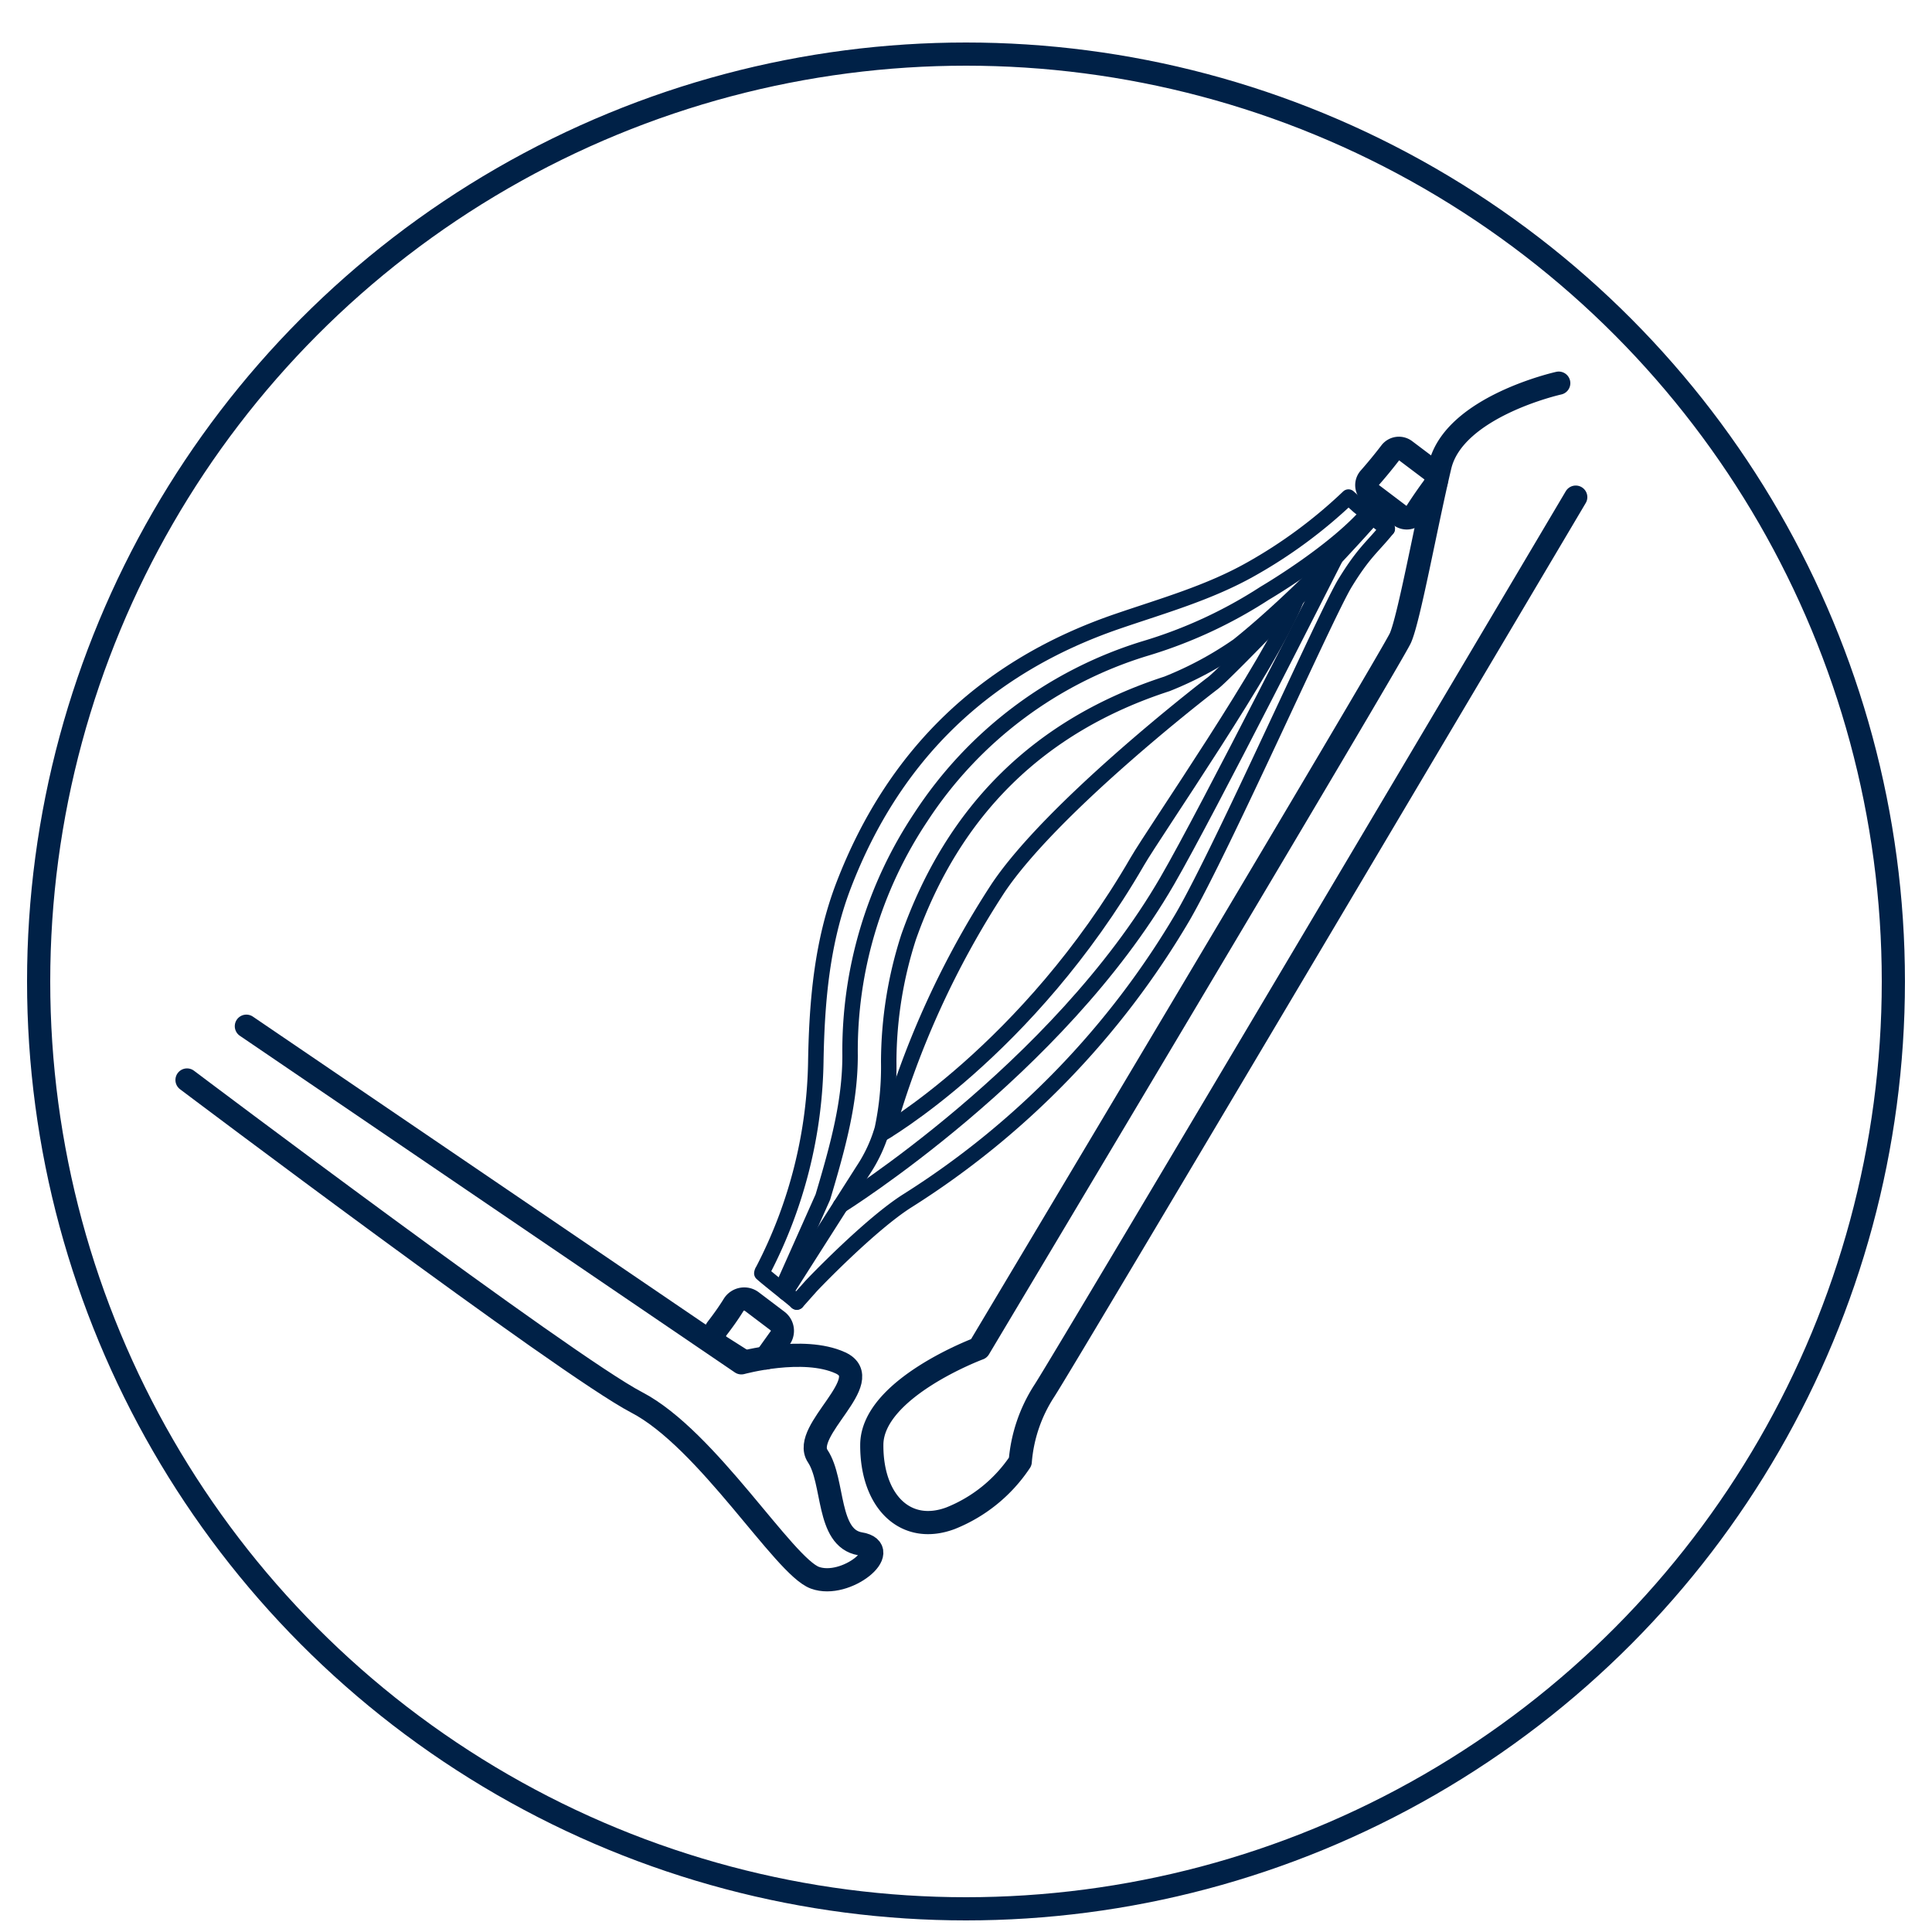 <svg stroke-linejoin="round" stroke-linecap="round" stroke-width="2px" stroke="#002147" fill="none" height="250" width="250" viewBox="0 -2 250 250" xmlns="http://www.w3.org/2000/svg" id="fy_c__muscle"><title>Muscle</title><circle r="120" cy="125" cx="125" stroke-width="3px" class="ln"></circle><path d="M31.88,130.79l64.05,43.56s8-2.2,12.81,0-5.12,8.78-2.93,12.07,1.12,10.62,5.5,11.35-1.84,5.86-5.86,4.39-13.91-17.93-23.06-22.69S24.2,137.75,24.2,137.75" stroke-width="3px" class="ln"></path><path d="M201.7,47.58s-13.54,3-15.37,10.73-4,19.74-5.12,22.25-54.53,91.93-54.53,91.93-13.82,5.13-13.87,12.45,4.35,11.71,10.21,9.51a19.48,19.48,0,0,0,9-7.32,19.67,19.67,0,0,1,3.11-9.15C138,173.59,203.9,62.33,203.9,62.33" stroke-width="3px" class="ln"></path><path d="M96.25,174.17l-3.15-2a1.61,1.61,0,0,1-.32-2.25h0c.77-1,1.49-2,2.17-3.1a1.62,1.62,0,0,1,2.32-.41l3.33,2.52a1.6,1.6,0,0,1,.24,2.34l-1.75,2.45" stroke-width="3px" class="lnt"></path><path d="M185.63,60.85c-.86,1.15-1.67,2.33-2.44,3.53a1.37,1.37,0,0,1-2,.35l-3.78-2.86a1.36,1.36,0,0,1-.2-2q1.41-1.6,2.72-3.31h0a1.35,1.35,0,0,1,1.91-.27l3.5,2.64a1.36,1.36,0,0,1,.26,1.91Z" stroke-width="3px" class="lnt"></path><path d="M179.51,66.42c-1.87,2.33-3,3-5.45,7s-15.75,34.1-21,43.19a108.44,108.44,0,0,1-35.58,36.73c-4.8,3-12.31,10.82-12.59,11.15l-1.78,2" class="lnt"></path><path d="M108.77,154s28.08-17.51,42.26-42c5.27-9.09,21.27-40.85,21.71-41.67" class="lnt"></path><path d="M114,144.78s19-10.82,33.17-35.31c2.22-3.84,17.38-25.73,20.58-33.92" class="lnt"></path><path d="M103.1,166.48c-.51-.49-3.9-3.12-4.52-3.72,0,.05,0-.17.15-.37a60.68,60.68,0,0,0,6.84-27.31c.15-7.67.81-15.26,3.59-22.51q9.75-25.38,35.47-34.18c5.83-2,11.78-3.67,17.2-6.72a62.89,62.89,0,0,0,12.66-9.35l1.31,1.18c.11.1,3.64,2.85,3.71,2.92" class="lnt"></path><path d="M177,64.44c-4.48,5.14-13.36,10.33-13.36,10.33a59.92,59.92,0,0,1-15.54,7.17,53.18,53.18,0,0,0-28.91,21.75A54.48,54.48,0,0,0,110,134.57c0,6-1.52,11.61-3.52,18.32l-5.19,11.65" class="lnt"></path><path d="M101.61,165.25l10.07-15.81a19.37,19.37,0,0,0,2.49-5.36,38.53,38.53,0,0,0,.83-8.67,52.9,52.9,0,0,1,2.59-16.2c5.79-16.35,16.86-27.34,33.42-32.72a45.63,45.63,0,0,0,9.19-4.94c7.74-6.18,17.06-16.29,17.23-16.46" class="lnt"></path><path d="M177.43,65.09C174.49,68.6,158.79,85,156.94,86.4s-20.83,16.19-27.76,26.48a115,115,0,0,0-14.34,31.36" class="lnt"></path></svg>